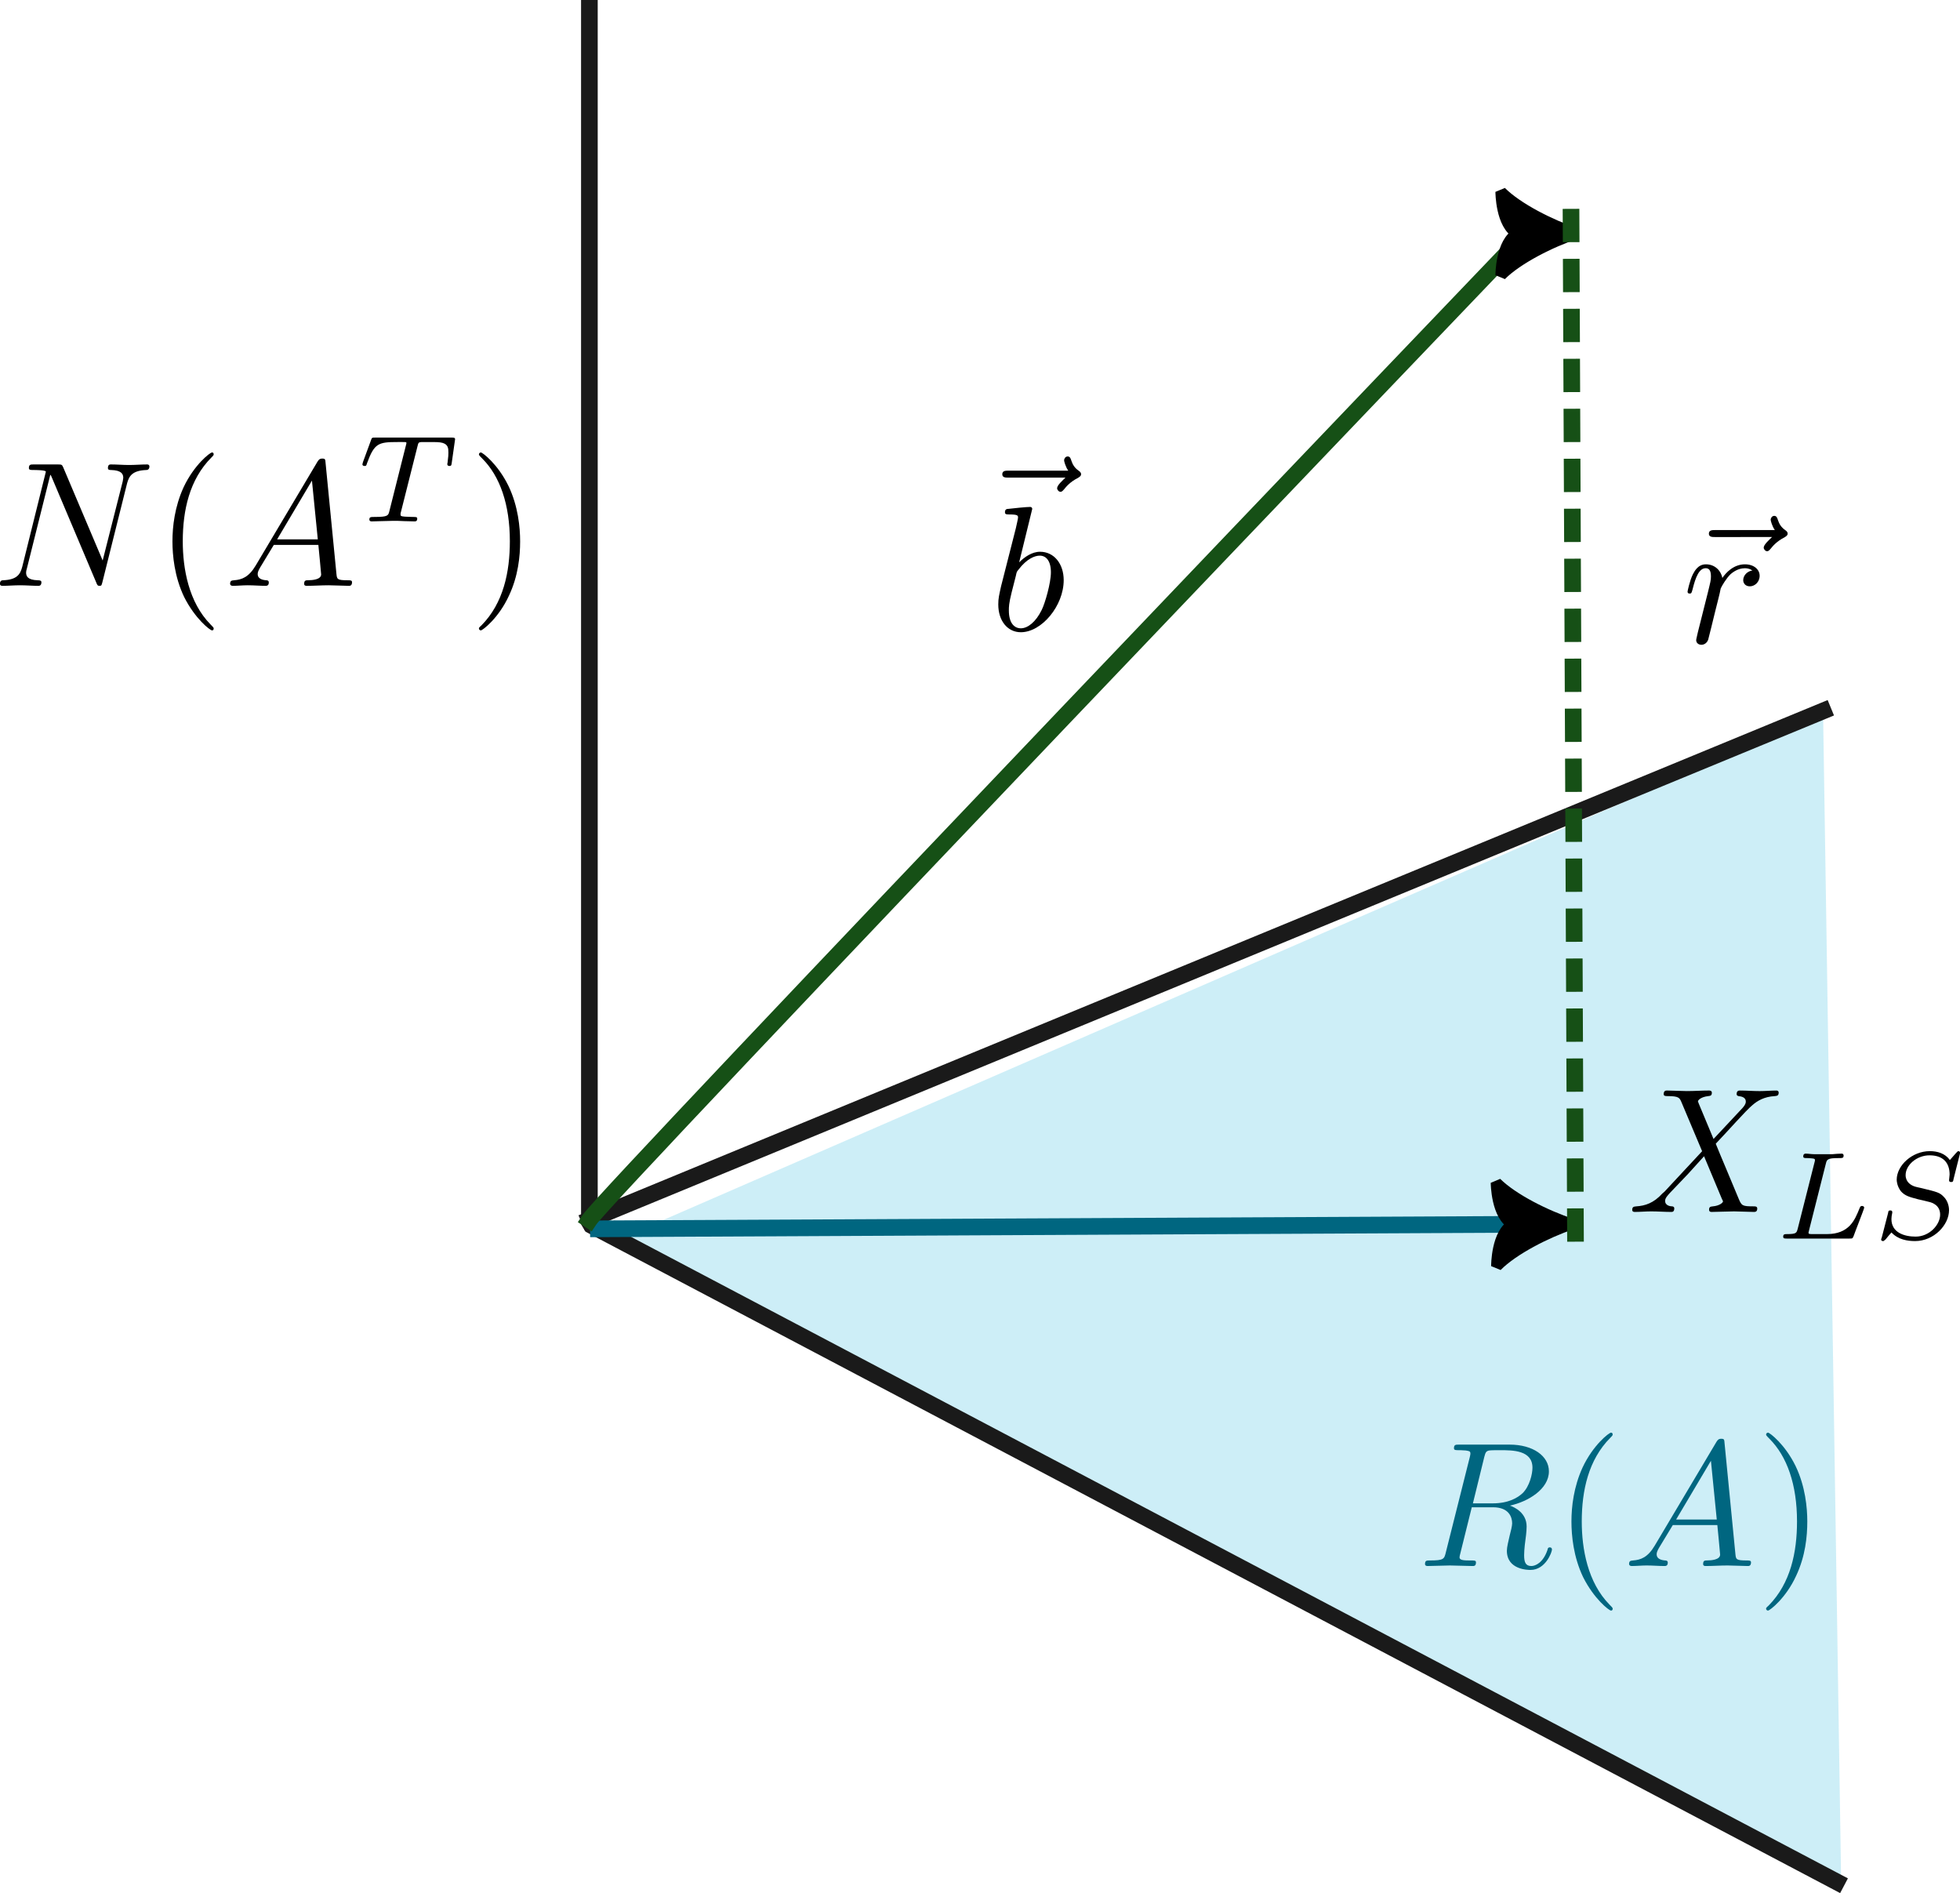 <?xml version="1.0" encoding="UTF-8" standalone="no"?>
<!-- Created with Inkscape (http://www.inkscape.org/) -->

<svg
   width="38.835mm"
   height="37.501mm"
   viewBox="0 0 38.835 37.501"
   version="1.1"
   id="svg1"
   inkscape:version="1.3.2 (091e20e, 2023-11-25, custom)"
   sodipodi:docname="lsgeom.svg"
   xmlns:inkscape="http://www.inkscape.org/namespaces/inkscape"
   xmlns:sodipodi="http://sodipodi.sourceforge.net/DTD/sodipodi-0.dtd"
   xmlns="http://www.w3.org/2000/svg"
   xmlns:svg="http://www.w3.org/2000/svg"
   xmlns:ns3="http://www.iki.fi/pav/software/textext/">
  <sodipodi:namedview
     id="namedview1"
     pagecolor="#ffffff"
     bordercolor="#000000"
     borderopacity="0.25"
     inkscape:showpageshadow="2"
     inkscape:pageopacity="0.0"
     inkscape:pagecheckerboard="0"
     inkscape:deskcolor="#d1d1d1"
     inkscape:document-units="mm"
     inkscape:zoom="8.3882716"
     inkscape:cx="77.012289"
     inkscape:cy="84.522776"
     inkscape:window-width="1646"
     inkscape:window-height="958"
     inkscape:window-x="-8"
     inkscape:window-y="137"
     inkscape:window-maximized="1"
     inkscape:current-layer="g264" />
  <defs
     id="defs1">
    <marker
       style="overflow:visible"
       id="marker9"
       refX="0"
       refY="0"
       orient="auto-start-reverse"
       inkscape:stockid="Stylized triangle arrow"
       markerWidth="1"
       markerHeight="1"
       viewBox="0 0 1 1"
       inkscape:isstock="true"
       inkscape:collect="always"
       preserveAspectRatio="xMidYMid">
      <path
         transform="scale(0.5)"
         style="fill:context-stroke;fill-rule:evenodd;stroke:context-stroke;stroke-width:1pt"
         d="m 6,0 c -3,1 -7,3 -9,5 0,0 0,-4 2,-5 -2,-1 -2,-5 -2,-5 2,2 6,4 9,5 z"
         id="path9" />
    </marker>
    <marker
       style="overflow:visible"
       id="ArrowTriangleStylized"
       refX="0"
       refY="0"
       orient="auto-start-reverse"
       inkscape:stockid="Stylized triangle arrow"
       markerWidth="1"
       markerHeight="1"
       viewBox="0 0 1 1"
       inkscape:isstock="true"
       inkscape:collect="always"
       preserveAspectRatio="xMidYMid">
      <path
         transform="scale(0.5)"
         style="fill:context-stroke;fill-rule:evenodd;stroke:context-stroke;stroke-width:1pt"
         d="m 6,0 c -3,1 -7,3 -9,5 0,0 0,-4 2,-5 -2,-1 -2,-5 -2,-5 2,2 6,4 9,5 z"
         id="path4" />
    </marker>
  </defs>
  <g
     inkscape:label="Layer 1"
     inkscape:groupmode="layer"
     id="layer1"
     transform="translate(-9.287,-10.362)">
    <path
       style="fill:#00aad4;fill-opacity:0.198;stroke:none;stroke-width:0.33;stroke-linecap:square;stroke-linejoin:bevel;stroke-dasharray:0.33, 0.66;stroke-dashoffset:0"
       d="M 21.411,34.972 45.41,24.534 45.767,47.64 Z"
       id="path8" />
    <path
       style="fill:#1a1a1a;fill-opacity:0.298;stroke:#1a1a1a;stroke-width:0.33;stroke-linecap:square;stroke-linejoin:bevel;stroke-dasharray:none"
       d="M 20.965,34.526 45.41,24.445"
       id="path1"
       sodipodi:nodetypes="cc" />
    <path
       style="fill:#1a1a1a;fill-opacity:0;stroke:#1a1a1a;stroke-width:0.33;stroke-linecap:square;stroke-linejoin:bevel;stroke-dasharray:none"
       d="M 45.678,47.64 20.965,34.615 V 10.527"
       id="path2"
       sodipodi:nodetypes="ccc" />
    <path
       style="fill:#1a1a1a;fill-opacity:0;stroke:#006680;stroke-width:0.33;stroke-linecap:square;stroke-linejoin:bevel;stroke-dasharray:none;marker-end:url(#ArrowTriangleStylized)"
       d="M 21.144,34.704 39.433,34.615"
       id="path3" />
    <path
       style="fill:#165016;fill-opacity:0;stroke:#165016;stroke-width:0.33;stroke-linecap:square;stroke-linejoin:bevel;stroke-dasharray:none;marker-end:url(#marker9)"
       d="M 20.965,34.526 C 21.322,33.991 39.522,14.988 39.522,14.988"
       id="path5" />
    <path
       style="fill:#165016;fill-opacity:0;stroke:#165016;stroke-width:0.33;stroke-linecap:square;stroke-linejoin:bevel;stroke-dasharray:0.33, 0.66;stroke-dashoffset:0"
       d="M 40.503,34.794 40.414,14.364"
       id="path7" />
    <g
       transform="matrix(0.353,0,0,0.353,42.724,20.581)"
       ns3:version="1.10.2"
       ns3:texconverter="pdflatex"
       ns3:pdfconverter="inkscape"
       ns3:text="$\\vec{r}$"
       ns3:preamble="C:\Users\sghys\AppData\Roaming\inkscape\extensions\textext\default_packages.tex"
       ns3:scale="1.0"
       ns3:alignment="middle center"
       ns3:stroke-to-path="0"
       ns3:inkscapeversion="1.3.2"
       id="g520"
       ns3:jacobian_sqrt="0.352778">
      <defs
         id="id-29b700f9-faea-4afd-a374-d2db6751cfa3" />
      <g
         fill="#000000"
         fill-opacity="1"
         id="id-6ac067e6-f922-49f5-89c3-e1a84608c79e"
         transform="translate(-149.011,-127.64)">
        <g
           transform="translate(148.395,134.765)"
           id="g4238">
          <path
             d="m 5.359,-5.938 c -0.141,0.141 -0.469,0.422 -0.469,0.594 0,0.094 0.094,0.203 0.188,0.203 0.094,0 0.141,-0.078 0.203,-0.141 C 5.391,-5.422 5.625,-5.703 6.062,-5.922 6.125,-5.969 6.234,-6.016 6.234,-6.125 6.234,-6.234 6.156,-6.281 6.094,-6.328 5.875,-6.484 5.766,-6.656 5.688,-6.891 5.656,-6.984 5.625,-7.125 5.484,-7.125 c -0.141,0 -0.203,0.141 -0.203,0.219 0,0.047 0.078,0.359 0.234,0.578 H 2.156 c -0.156,0 -0.344,0 -0.344,0.203 0,0.188 0.188,0.188 0.344,0.188 z m 0,0"
             id="id-5dee694b-6e44-4a83-9cc6-3ea79e36ea93" />
        </g>
      </g>
      <g
         fill="#000000"
         fill-opacity="1"
         id="id-371ad86c-177d-4b53-be0e-31494434e363"
         transform="translate(-149.011,-127.64)">
        <g
           transform="translate(148.714,134.765)"
           id="g3013">
          <path
             d="m 0.875,-0.594 c -0.031,0.156 -0.094,0.391 -0.094,0.438 0,0.172 0.141,0.266 0.297,0.266 0.125,0 0.297,-0.078 0.375,-0.281 C 1.469,-0.203 1.797,-1.562 1.844,-1.75 c 0.078,-0.328 0.266,-1.016 0.312,-1.297 0.047,-0.125 0.328,-0.594 0.562,-0.812 0.078,-0.062 0.375,-0.328 0.797,-0.328 0.266,0 0.406,0.125 0.422,0.125 -0.297,0.047 -0.516,0.281 -0.516,0.547 0,0.156 0.109,0.344 0.375,0.344 0.266,0 0.547,-0.234 0.547,-0.594 0,-0.344 -0.312,-0.641 -0.828,-0.641 C 2.875,-4.406 2.438,-3.922 2.25,-3.641 2.156,-4.094 1.797,-4.406 1.328,-4.406 0.875,-4.406 0.688,-4.016 0.594,-3.844 0.422,-3.5 0.297,-2.906 0.297,-2.875 c 0,0.109 0.094,0.109 0.109,0.109 0.109,0 0.109,-0.016 0.172,-0.234 0.172,-0.703 0.375,-1.188 0.734,-1.188 0.156,0 0.297,0.078 0.297,0.453 0,0.219 -0.031,0.328 -0.156,0.844 z m 0,0"
             id="id-a5ab5cbc-ff8c-4a1a-8fc2-ab7541d21b3d" />
        </g>
      </g>
    </g>
    <g
       transform="matrix(0.353,0,0,0.353,29.067,19.404)"
       ns3:version="1.10.2"
       ns3:texconverter="pdflatex"
       ns3:pdfconverter="inkscape"
       ns3:text="$\\vec{b}$"
       ns3:preamble="C:\Users\sghys\AppData\Roaming\inkscape\extensions\textext\default_packages.tex"
       ns3:scale="1.0"
       ns3:alignment="middle center"
       ns3:stroke-to-path="0"
       ns3:inkscapeversion="1.3.2"
       id="g239"
       ns3:jacobian_sqrt="0.352778">
      <defs
         id="id-430817f3-2301-4056-9cf5-4f67ddc4aeab" />
      <g
         fill="#000000"
         fill-opacity="1"
         id="id-677661c4-52c9-4bae-8d1c-334fcaaeb16c"
         transform="translate(-149.181,-125.011)">
        <g
           transform="translate(147.593,132.136)"
           id="g7162">
          <path
             d="m 5.359,-5.938 c -0.141,0.141 -0.469,0.422 -0.469,0.594 0,0.094 0.094,0.203 0.188,0.203 0.094,0 0.141,-0.078 0.203,-0.141 C 5.391,-5.422 5.625,-5.703 6.062,-5.922 6.125,-5.969 6.234,-6.016 6.234,-6.125 6.234,-6.234 6.156,-6.281 6.094,-6.328 5.875,-6.484 5.766,-6.656 5.688,-6.891 5.656,-6.984 5.625,-7.125 5.484,-7.125 c -0.141,0 -0.203,0.141 -0.203,0.219 0,0.047 0.078,0.359 0.234,0.578 H 2.156 c -0.156,0 -0.344,0 -0.344,0.203 0,0.188 0.188,0.188 0.344,0.188 z m 0,0"
             id="id-67f4da5b-2fbc-4c87-aec8-64753aa7bbc4" />
        </g>
      </g>
      <g
         fill="#000000"
         fill-opacity="1"
         id="id-b12f91ff-94ff-4f1f-ba18-5eddff10f3d9"
         transform="translate(-149.181,-125.011)">
        <g
           transform="translate(148.712,134.765)"
           id="g59">
          <path
             d="m 2.375,-6.812 c 0,0 0,-0.109 -0.125,-0.109 -0.219,0 -0.953,0.078 -1.219,0.109 -0.078,0 -0.188,0.016 -0.188,0.188 0,0.125 0.094,0.125 0.25,0.125 0.469,0 0.484,0.062 0.484,0.172 0,0.062 -0.078,0.406 -0.125,0.609 l -0.828,3.25 c -0.109,0.5 -0.156,0.672 -0.156,1.016 0,0.938 0.531,1.562 1.266,1.562 1.172,0 2.406,-1.484 2.406,-2.922 0,-0.906 -0.531,-1.594 -1.328,-1.594 -0.453,0 -0.875,0.297 -1.172,0.594 z M 1.453,-3.047 C 1.5,-3.266 1.5,-3.281 1.594,-3.391 2.078,-4.031 2.531,-4.188 2.797,-4.188 c 0.359,0 0.625,0.297 0.625,0.938 0,0.594 -0.328,1.734 -0.516,2.109 -0.328,0.672 -0.781,1.031 -1.172,1.031 -0.344,0 -0.672,-0.266 -0.672,-1 0,-0.203 0,-0.391 0.156,-1.016 z m 0,0"
             id="id-034d0d19-c20e-4973-83fa-b4077f0fdd90" />
        </g>
      </g>
    </g>
    <g
       transform="matrix(0.353,0,0,0.353,10.766,18.223)"
       ns3:version="1.10.2"
       ns3:texconverter="pdflatex"
       ns3:pdfconverter="inkscape"
       ns3:text="$N(A)$"
       ns3:preamble="C:\Users\sghys\AppData\Roaming\inkscape\extensions\textext\default_packages.tex"
       ns3:scale="1.0"
       ns3:alignment="middle center"
       ns3:stroke-to-path="0"
       ns3:inkscapeversion="1.3.2"
       id="g7450"
       ns3:jacobian_sqrt="0.352778">
      <defs
         id="id-e3d1fcdb-15e9-4f8f-94d5-4e0928dfdd08" />
      <g
         fill="#000000"
         fill-opacity="1"
         id="id-b1f86b99-e7da-43da-9a94-cbab9ddec79f"
         transform="translate(-149.103,-127.281)">
        <g
           transform="translate(161.678,134.765)"
           id="g264">
          <g
             transform="translate(-16.768,-5.197)"
             ns3:version="1.10.2"
             ns3:texconverter="pdflatex"
             ns3:pdfconverter="inkscape"
             ns3:text="$N(A^T)$"
             ns3:preamble="C:\Users\sghys\AppData\Roaming\inkscape\extensions\textext\default_packages.tex"
             ns3:scale="1.0"
             ns3:alignment="middle center"
             ns3:stroke-to-path="0"
             ns3:inkscapeversion="1.3.2"
             id="g8111"
             ns3:jacobian_sqrt="1.0">
            <defs
               id="id-a60dbaac-89ec-4787-b076-6a42d1744094" />
            <g
               fill="#000000"
               fill-opacity="1"
               id="id-9b016b5b-c0fe-4668-9e86-06d512be64a9"
               transform="translate(-149.103,-126.446)">
              <g
                 transform="translate(148.712,134.765)"
                 id="g2091">
                <path
                   d="M 7.531,-5.766 C 7.641,-6.156 7.812,-6.469 8.609,-6.5 c 0.047,0 0.172,-0.016 0.172,-0.203 0,0 0,-0.109 -0.125,-0.109 -0.328,0 -0.688,0.031 -1.016,0.031 -0.328,0 -0.688,-0.031 -1.016,-0.031 -0.062,0 -0.172,0 -0.172,0.203 C 6.453,-6.5 6.547,-6.5 6.625,-6.5 c 0.578,0.016 0.688,0.219 0.688,0.438 0,0.031 -0.031,0.188 -0.031,0.203 l -1.125,4.438 L 3.953,-6.625 C 3.875,-6.797 3.875,-6.812 3.641,-6.812 h -1.344 c -0.188,0 -0.281,0 -0.281,0.203 0,0.109 0.094,0.109 0.281,0.109 0.047,0 0.672,0 0.672,0.094 L 1.641,-1.062 c -0.109,0.406 -0.281,0.719 -1.078,0.75 -0.062,0 -0.172,0.016 -0.172,0.203 0,0.062 0.047,0.109 0.125,0.109 0.328,0 0.672,-0.031 1,-0.031 C 1.859,-0.031 2.219,0 2.547,0 2.594,0 2.719,0 2.719,-0.203 2.719,-0.297 2.625,-0.312 2.516,-0.312 1.938,-0.328 1.859,-0.547 1.859,-0.75 c 0,-0.062 0.016,-0.125 0.047,-0.234 l 1.312,-5.25 C 3.266,-6.188 3.266,-6.156 3.312,-6.062 l 2.484,5.875 C 5.859,-0.016 5.891,0 5.984,0 6.094,0 6.094,-0.031 6.141,-0.203 Z m 0,0"
                   id="id-a0d31038-c16f-442a-94c3-a5a1e37a146a" />
              </g>
            </g>
            <g
               fill="#000000"
               fill-opacity="1"
               id="id-254dcf7f-b735-4bd0-922a-e8b3f37151ef"
               transform="translate(-149.103,-126.446)">
              <g
                 transform="translate(157.803,134.765)"
                 id="g9622">
                <path
                   d="m 3.297,2.391 c 0,-0.031 0,-0.047 -0.172,-0.219 C 1.891,0.922 1.562,-0.969 1.562,-2.5 c 0,-1.734 0.375,-3.469 1.609,-4.703 0.125,-0.125 0.125,-0.141 0.125,-0.172 0,-0.078 -0.031,-0.109 -0.094,-0.109 -0.109,0 -1,0.688 -1.594,1.953 -0.5,1.094 -0.625,2.203 -0.625,3.031 0,0.781 0.109,1.984 0.656,3.125 C 2.25,1.844 3.094,2.5 3.203,2.5 c 0.062,0 0.094,-0.031 0.094,-0.109 z m 0,0"
                   id="id-247b75cf-b676-4afd-8590-2ac7a3b19e12" />
              </g>
            </g>
            <g
               fill="#000000"
               fill-opacity="1"
               id="id-c5407d74-96c8-49d9-8b94-4e587e1bde6a"
               transform="translate(-149.103,-126.446)">
              <g
                 transform="translate(161.678,134.765)"
                 id="g6853">
                <path
                   d="M 1.781,-1.141 C 1.391,-0.484 1,-0.344 0.562,-0.312 0.438,-0.297 0.344,-0.297 0.344,-0.109 0.344,-0.047 0.406,0 0.484,0 0.75,0 1.062,-0.031 1.328,-0.031 c 0.344,0 0.688,0.031 1,0.031 0.062,0 0.188,0 0.188,-0.188 0,-0.109 -0.078,-0.125 -0.156,-0.125 -0.219,-0.016 -0.469,-0.094 -0.469,-0.344 0,-0.125 0.062,-0.234 0.141,-0.375 l 0.766,-1.266 h 2.5 c 0.016,0.203 0.156,1.562 0.156,1.656 0,0.297 -0.516,0.328 -0.719,0.328 C 4.594,-0.312 4.5,-0.312 4.5,-0.109 4.5,0 4.609,0 4.641,0 5.047,0 5.469,-0.031 5.875,-0.031 6.125,-0.031 6.766,0 7.016,0 7.062,0 7.188,0 7.188,-0.203 7.188,-0.312 7.094,-0.312 6.953,-0.312 6.344,-0.312 6.344,-0.375 6.312,-0.672 l -0.609,-6.219 c -0.016,-0.203 -0.016,-0.25 -0.188,-0.25 -0.156,0 -0.203,0.078 -0.266,0.172 z M 2.984,-2.609 4.938,-5.906 5.266,-2.609 Z m 0,0"
                   id="id-24a8867e-92b8-49b9-a6b1-cb766ea4a5f8" />
              </g>
            </g>
            <g
               fill="#000000"
               fill-opacity="1"
               id="id-3ebd1a3b-7cd1-41a9-8c89-add1c3553378"
               transform="translate(-149.103,-126.446)">
              <g
                 transform="translate(169.15,131.149)"
                 id="g1526">
                <path
                   d="m 3.391,-4.219 c 0.047,-0.203 0.062,-0.219 0.219,-0.234 0.031,0 0.266,0 0.406,0 0.438,0 0.609,0 0.781,0.047 0.312,0.094 0.328,0.297 0.328,0.547 0,0.109 0,0.203 -0.047,0.562 L 5.062,-3.219 c 0,0.078 0.047,0.109 0.125,0.109 0.109,0 0.109,-0.062 0.125,-0.172 L 5.5,-4.609 c 0,-0.094 -0.078,-0.094 -0.203,-0.094 h -4.281 c -0.172,0 -0.188,0 -0.234,0.141 l -0.453,1.234 c 0,0.031 -0.031,0.094 -0.031,0.125 0,0.031 0.016,0.094 0.125,0.094 0.094,0 0.094,-0.031 0.141,-0.172 0.406,-1.109 0.641,-1.172 1.703,-1.172 h 0.281 c 0.219,0 0.219,0 0.219,0.062 0,0 0,0.047 -0.031,0.141 L 1.812,-0.578 C 1.75,-0.328 1.734,-0.25 1,-0.25 c -0.25,0 -0.312,0 -0.312,0.156 C 0.688,-0.078 0.703,0 0.812,0 1,0 1.219,-0.016 1.406,-0.016 1.609,-0.016 1.812,-0.031 2,-0.031 c 0.203,0 0.438,0 0.641,0.016 C 2.828,-0.016 3.031,0 3.219,0 3.281,0 3.375,0 3.375,-0.156 3.375,-0.25 3.312,-0.25 3.094,-0.25 c -0.125,0 -0.266,-0.016 -0.406,-0.016 -0.234,-0.016 -0.25,-0.047 -0.25,-0.125 0,-0.062 0,-0.062 0.031,-0.172 z m 0,0"
                   id="id-36827f18-efad-478e-b417-f95b6c18d69f" />
              </g>
            </g>
            <g
               fill="#000000"
               fill-opacity="1"
               id="id-ed2083a3-439f-4b84-b074-55b53192694d"
               transform="translate(-149.103,-126.446)">
              <g
                 transform="translate(175.426,134.765)"
                 id="g7512">
                <path
                   d="m 2.875,-2.5 c 0,-0.766 -0.109,-1.969 -0.656,-3.109 -0.594,-1.219 -1.453,-1.875 -1.547,-1.875 -0.062,0 -0.109,0.047 -0.109,0.109 0,0.031 0,0.047 0.188,0.234 0.984,0.984 1.547,2.562 1.547,4.641 0,1.719 -0.359,3.469 -1.594,4.719 C 0.562,2.344 0.562,2.359 0.562,2.391 0.562,2.453 0.609,2.5 0.672,2.5 0.766,2.5 1.672,1.812 2.25,0.547 2.766,-0.547 2.875,-1.656 2.875,-2.5 Z m 0,0"
                   id="id-60b23b98-888a-4158-b251-e802bd65bfe6" />
              </g>
            </g>
          </g>
        </g>
      </g>
    </g>
    <g
       transform="matrix(0.353,0,0,0.353,37.522,38.742)"
       ns3:version="1.10.2"
       ns3:texconverter="pdflatex"
       ns3:pdfconverter="inkscape"
       ns3:text="$R(A)$"
       ns3:preamble="C:\Users\sghys\AppData\Roaming\inkscape\extensions\textext\default_packages.tex"
       ns3:scale="1.0"
       ns3:alignment="middle center"
       ns3:stroke-to-path="0"
       ns3:inkscapeversion="1.3.2"
       id="g6012"
       ns3:jacobian_sqrt="0.352778"
       style="fill:#006680;stroke-width:1.001;stroke-dasharray:none">
      <defs
         id="id-f472668b-db85-4743-84ec-64632816efeb" />
      <g
         fill="#000000"
         fill-opacity="1"
         id="id-7fadd109-9dfc-4f3f-992d-9ab0e3701306"
         transform="translate(-149.118,-127.281)"
         style="fill:#006680;stroke-width:1.001;stroke-dasharray:none">
        <g
           transform="translate(148.712,134.765)"
           id="g2026"
           style="fill:#006680;stroke-width:1.001;stroke-dasharray:none">
          <path
             d="m 3.734,-6.125 c 0.062,-0.234 0.094,-0.328 0.281,-0.359 C 4.109,-6.5 4.422,-6.5 4.625,-6.5 c 0.703,0 1.812,0 1.812,0.984 0,0.344 -0.156,1.031 -0.547,1.422 -0.266,0.25 -0.781,0.578 -1.688,0.578 H 3.094 Z m 1.438,2.734 c 1.016,-0.219 2.188,-0.922 2.188,-1.922 0,-0.859 -0.891,-1.5 -2.203,-1.5 H 2.328 c -0.203,0 -0.297,0 -0.297,0.203 C 2.031,-6.5 2.125,-6.5 2.312,-6.5 c 0.016,0 0.203,0 0.375,0.016 0.188,0.031 0.266,0.031 0.266,0.172 0,0.031 0,0.062 -0.031,0.188 l -1.344,5.344 C 1.484,-0.391 1.469,-0.312 0.672,-0.312 0.5,-0.312 0.406,-0.312 0.406,-0.109 0.406,0 0.531,0 0.547,0 c 0.281,0 0.984,-0.031 1.25,-0.031 0.281,0 1,0.031 1.281,0.031 0.078,0 0.188,0 0.188,-0.203 0,-0.109 -0.078,-0.109 -0.281,-0.109 -0.359,0 -0.641,0 -0.641,-0.172 0,-0.062 0.016,-0.109 0.031,-0.172 l 0.656,-2.641 h 1.188 c 0.906,0 1.078,0.562 1.078,0.906 0,0.141 -0.078,0.453 -0.141,0.688 C 5.094,-1.422 5,-1.062 5,-0.859 5,0.219 6.203,0.219 6.328,0.219 c 0.844,0 1.203,-1 1.203,-1.141 0,-0.125 -0.109,-0.125 -0.125,-0.125 -0.094,0 -0.109,0.062 -0.125,0.141 C 7.031,-0.172 6.594,0 6.375,0 6.047,0 5.969,-0.219 5.969,-0.609 c 0,-0.312 0.062,-0.812 0.109,-1.141 0.016,-0.141 0.031,-0.328 0.031,-0.469 0,-0.766 -0.672,-1.078 -0.938,-1.172 z m 0,0"
             id="id-e8685f59-2fe8-4ba9-a0cc-d5e4a34dd8eb"
             style="fill:#006680;stroke-width:1.001;stroke-dasharray:none" />
        </g>
      </g>
      <g
         fill="#000000"
         fill-opacity="1"
         id="id-9300679a-ff30-47aa-8bfd-c2e8847aab39"
         transform="translate(-149.118,-127.281)"
         style="fill:#006680;stroke-width:1.001;stroke-dasharray:none">
        <g
           transform="translate(156.354,134.765)"
           id="g7719"
           style="fill:#006680;stroke-width:1.001;stroke-dasharray:none">
          <path
             d="m 3.297,2.391 c 0,-0.031 0,-0.047 -0.172,-0.219 C 1.891,0.922 1.562,-0.969 1.562,-2.5 c 0,-1.734 0.375,-3.469 1.609,-4.703 0.125,-0.125 0.125,-0.141 0.125,-0.172 0,-0.078 -0.031,-0.109 -0.094,-0.109 -0.109,0 -1,0.688 -1.594,1.953 -0.5,1.094 -0.625,2.203 -0.625,3.031 0,0.781 0.109,1.984 0.656,3.125 C 2.25,1.844 3.094,2.5 3.203,2.5 c 0.062,0 0.094,-0.031 0.094,-0.109 z m 0,0"
             id="id-3faedd31-4674-49fd-a4e7-5ae22ef279d0"
             style="fill:#006680;stroke-width:1.001;stroke-dasharray:none" />
        </g>
      </g>
      <g
         fill="#000000"
         fill-opacity="1"
         id="id-ca17617e-46f2-4626-819f-91130eb4c80d"
         transform="translate(-149.118,-127.281)"
         style="fill:#006680;stroke-width:1.001;stroke-dasharray:none">
        <g
           transform="translate(160.228,134.765)"
           id="g7118"
           style="fill:#006680;stroke-width:1.001;stroke-dasharray:none">
          <path
             d="M 1.781,-1.141 C 1.391,-0.484 1,-0.344 0.562,-0.312 0.438,-0.297 0.344,-0.297 0.344,-0.109 0.344,-0.047 0.406,0 0.484,0 0.75,0 1.062,-0.031 1.328,-0.031 c 0.344,0 0.688,0.031 1,0.031 0.062,0 0.188,0 0.188,-0.188 0,-0.109 -0.078,-0.125 -0.156,-0.125 -0.219,-0.016 -0.469,-0.094 -0.469,-0.344 0,-0.125 0.062,-0.234 0.141,-0.375 l 0.766,-1.266 h 2.5 c 0.016,0.203 0.156,1.562 0.156,1.656 0,0.297 -0.516,0.328 -0.719,0.328 C 4.594,-0.312 4.5,-0.312 4.5,-0.109 4.5,0 4.609,0 4.641,0 5.047,0 5.469,-0.031 5.875,-0.031 6.125,-0.031 6.766,0 7.016,0 7.062,0 7.188,0 7.188,-0.203 7.188,-0.312 7.094,-0.312 6.953,-0.312 6.344,-0.312 6.344,-0.375 6.312,-0.672 l -0.609,-6.219 c -0.016,-0.203 -0.016,-0.25 -0.188,-0.25 -0.156,0 -0.203,0.078 -0.266,0.172 z M 2.984,-2.609 4.938,-5.906 5.266,-2.609 Z m 0,0"
             id="id-e788239d-efd0-4cb8-859e-a67e10fdf6e7"
             style="fill:#006680;stroke-width:1.001;stroke-dasharray:none" />
        </g>
      </g>
      <g
         fill="#000000"
         fill-opacity="1"
         id="id-457f842c-14e9-4fe0-8f2f-28631ba9db9b"
         transform="translate(-149.118,-127.281)"
         style="fill:#006680;stroke-width:1.001;stroke-dasharray:none">
        <g
           transform="translate(167.7,134.765)"
           id="g3624"
           style="fill:#006680;stroke-width:1.001;stroke-dasharray:none">
          <path
             d="m 2.875,-2.5 c 0,-0.766 -0.109,-1.969 -0.656,-3.109 -0.594,-1.219 -1.453,-1.875 -1.547,-1.875 -0.062,0 -0.109,0.047 -0.109,0.109 0,0.031 0,0.047 0.188,0.234 0.984,0.984 1.547,2.562 1.547,4.641 0,1.719 -0.359,3.469 -1.594,4.719 C 0.562,2.344 0.562,2.359 0.562,2.391 0.562,2.453 0.609,2.5 0.672,2.5 0.766,2.5 1.672,1.812 2.25,0.547 2.766,-0.547 2.875,-1.656 2.875,-2.5 Z m 0,0"
             id="id-1d9a2df4-6e47-4053-bb9f-713dad37bad9"
             style="fill:#006680;stroke-width:1.001;stroke-dasharray:none" />
        </g>
      </g>
    </g>
  </g>
  <g
     transform="matrix(0.353,0,0,0.353,32.341,21.603)"
     ns3:version="1.10.2"
     ns3:texconverter="pdflatex"
     ns3:pdfconverter="inkscape"
     ns3:text="$X_{LS}$"
     ns3:preamble="C:\Users\sghys\AppData\Roaming\inkscape\extensions\textext\default_packages.tex"
     ns3:scale="1.0"
     ns3:alignment="middle center"
     ns3:stroke-to-path="0"
     ns3:inkscapeversion="1.3.2"
     id="g8784"
     ns3:jacobian_sqrt="0.352778">
    <defs
       id="id-87425d65-4853-472b-aebc-136a32d2b6de" />
    <g
       fill="#000000"
       fill-opacity="1"
       id="id-496c8d52-e0c9-4b20-b3c4-2514c513dbef"
       transform="translate(-148.978,-127.953)">
      <g
         transform="translate(148.712,134.765)"
         id="g1152">
        <path
           d="M 4.828,-4.094 4,-6.078 c -0.031,-0.078 -0.047,-0.125 -0.047,-0.125 0,-0.062 0.156,-0.25 0.578,-0.297 0.109,-0.016 0.203,-0.016 0.203,-0.188 0,-0.125 -0.125,-0.125 -0.156,-0.125 -0.406,0 -0.828,0.031 -1.25,0.031 -0.25,0 -0.859,-0.031 -1.109,-0.031 -0.062,0 -0.188,0 -0.188,0.203 C 2.031,-6.5 2.141,-6.5 2.266,-6.5 c 0.594,0 0.656,0.094 0.75,0.312 l 1.172,2.781 -2.109,2.266 -0.125,0.109 C 1.469,-0.5 1,-0.344 0.484,-0.312 c -0.125,0.016 -0.219,0.016 -0.219,0.203 0,0.016 0,0.109 0.141,0.109 0.297,0 0.625,-0.031 0.922,-0.031 C 1.703,-0.031 2.094,0 2.453,0 2.516,0 2.625,0 2.625,-0.203 2.625,-0.297 2.531,-0.312 2.516,-0.312 c -0.094,0 -0.406,-0.031 -0.406,-0.312 0,-0.156 0.156,-0.312 0.266,-0.438 L 3.406,-2.141 4.297,-3.125 l 1,2.391 c 0.047,0.109 0.062,0.109 0.062,0.141 0,0.078 -0.203,0.25 -0.578,0.281 C 4.672,-0.297 4.578,-0.297 4.578,-0.125 4.578,0 4.688,0 4.719,0 5,0 5.703,-0.031 5.984,-0.031 6.234,-0.031 6.844,0 7.094,0 c 0.062,0 0.188,0 0.188,-0.188 0,-0.125 -0.109,-0.125 -0.188,-0.125 -0.656,0 -0.688,-0.031 -0.859,-0.438 C 5.859,-1.672 5.188,-3.234 4.953,-3.828 5.625,-4.531 6.672,-5.719 7,-5.984 7.281,-6.234 7.672,-6.469 8.266,-6.5 c 0.125,-0.016 0.219,-0.016 0.219,-0.203 0,0 0,-0.109 -0.125,-0.109 -0.297,0 -0.641,0.031 -0.938,0.031 -0.375,0 -0.75,-0.031 -1.109,-0.031 -0.062,0 -0.188,0 -0.188,0.203 0,0.062 0.047,0.094 0.109,0.109 0.094,0.016 0.406,0.031 0.406,0.312 0,0.141 -0.109,0.266 -0.188,0.359 z m 0,0"
           id="id-da36d7c4-a731-401f-a5e9-97ea859885f7" />
      </g>
    </g>
    <g
       fill="#000000"
       fill-opacity="1"
       id="id-ae6f8937-9f25-4b7e-a43c-c1d551987ced"
       transform="translate(-148.978,-127.953)">
      <g
         transform="translate(156.966,136.259)"
         id="g2061">
        <path
           d="m 2.875,-4.188 c 0.062,-0.25 0.078,-0.328 0.719,-0.328 0.219,0 0.281,0 0.281,-0.141 0,-0.016 0,-0.109 -0.109,-0.109 -0.156,0 -0.344,0.016 -0.516,0.031 -0.172,0 -0.391,0 -0.562,0 -0.141,0 -0.328,0 -0.484,0 -0.141,0 -0.312,-0.031 -0.453,-0.031 -0.031,0 -0.141,0 -0.141,0.156 0,0.094 0.078,0.094 0.219,0.094 0.016,0 0.141,0 0.266,0.016 0.156,0.016 0.172,0.031 0.172,0.109 0,0 0,0.047 -0.031,0.141 l -0.938,3.703 C 1.234,-0.312 1.219,-0.25 0.688,-0.25 c -0.109,0 -0.203,0 -0.203,0.141 C 0.484,0 0.562,0 0.688,0 h 3.5 c 0.188,0 0.188,0 0.25,-0.141 0.062,-0.188 0.594,-1.531 0.594,-1.594 0,-0.016 -0.016,-0.094 -0.125,-0.094 -0.078,0 -0.094,0.031 -0.141,0.141 C 4.5,-1.031 4.188,-0.25 2.922,-0.25 H 2.125 c -0.203,0 -0.219,-0.016 -0.219,-0.078 0,0 0,-0.031 0.031,-0.141 z m 0,0"
           id="id-173ec3e5-676e-4b0f-8204-5e8068b2703c" />
      </g>
      <g
         transform="translate(162.431,136.259)"
         id="g7378">
        <path
           d="m 4.953,-4.812 c 0,-0.031 -0.031,-0.094 -0.094,-0.094 -0.047,0 -0.047,0.016 -0.141,0.109 L 4.375,-4.406 c -0.266,-0.375 -0.703,-0.5 -1.125,-0.5 -0.984,0 -1.859,0.797 -1.859,1.609 0,0.094 0.031,0.375 0.234,0.641 0.234,0.266 0.5,0.328 0.969,0.453 0.141,0.031 0.484,0.109 0.594,0.141 0.219,0.047 0.641,0.203 0.641,0.719 0,0.562 -0.594,1.234 -1.375,1.234 -0.625,0 -1.359,-0.219 -1.359,-0.984 0,-0.078 0.016,-0.234 0.047,-0.359 0,-0.031 0,-0.031 0,-0.031 0,-0.094 -0.078,-0.094 -0.109,-0.094 -0.094,0 -0.109,0.016 -0.125,0.141 l -0.359,1.391 c -0.016,0.031 -0.031,0.062 -0.031,0.109 0,0.031 0.031,0.078 0.109,0.078 0.031,0 0.047,-0.016 0.141,-0.094 0.078,-0.094 0.25,-0.312 0.328,-0.391 C 1.469,0.062 2,0.141 2.422,0.141 c 1.062,0 1.906,-0.906 1.906,-1.734 0,-0.297 -0.125,-0.578 -0.281,-0.734 -0.234,-0.25 -0.344,-0.281 -1.25,-0.5 C 2.656,-2.859 2.422,-2.906 2.359,-2.938 2.188,-3 1.891,-3.172 1.891,-3.562 c 0,-0.562 0.625,-1.109 1.344,-1.109 0.766,0 1.125,0.422 1.125,1.078 0,0.094 -0.031,0.25 -0.031,0.312 0,0.109 0.078,0.109 0.125,0.109 0.094,0 0.109,-0.047 0.125,-0.156 z m 0,0"
           id="id-bc1282ae-aed9-4105-8f06-4c2830bbeee3" />
      </g>
    </g>
  </g>
</svg>
